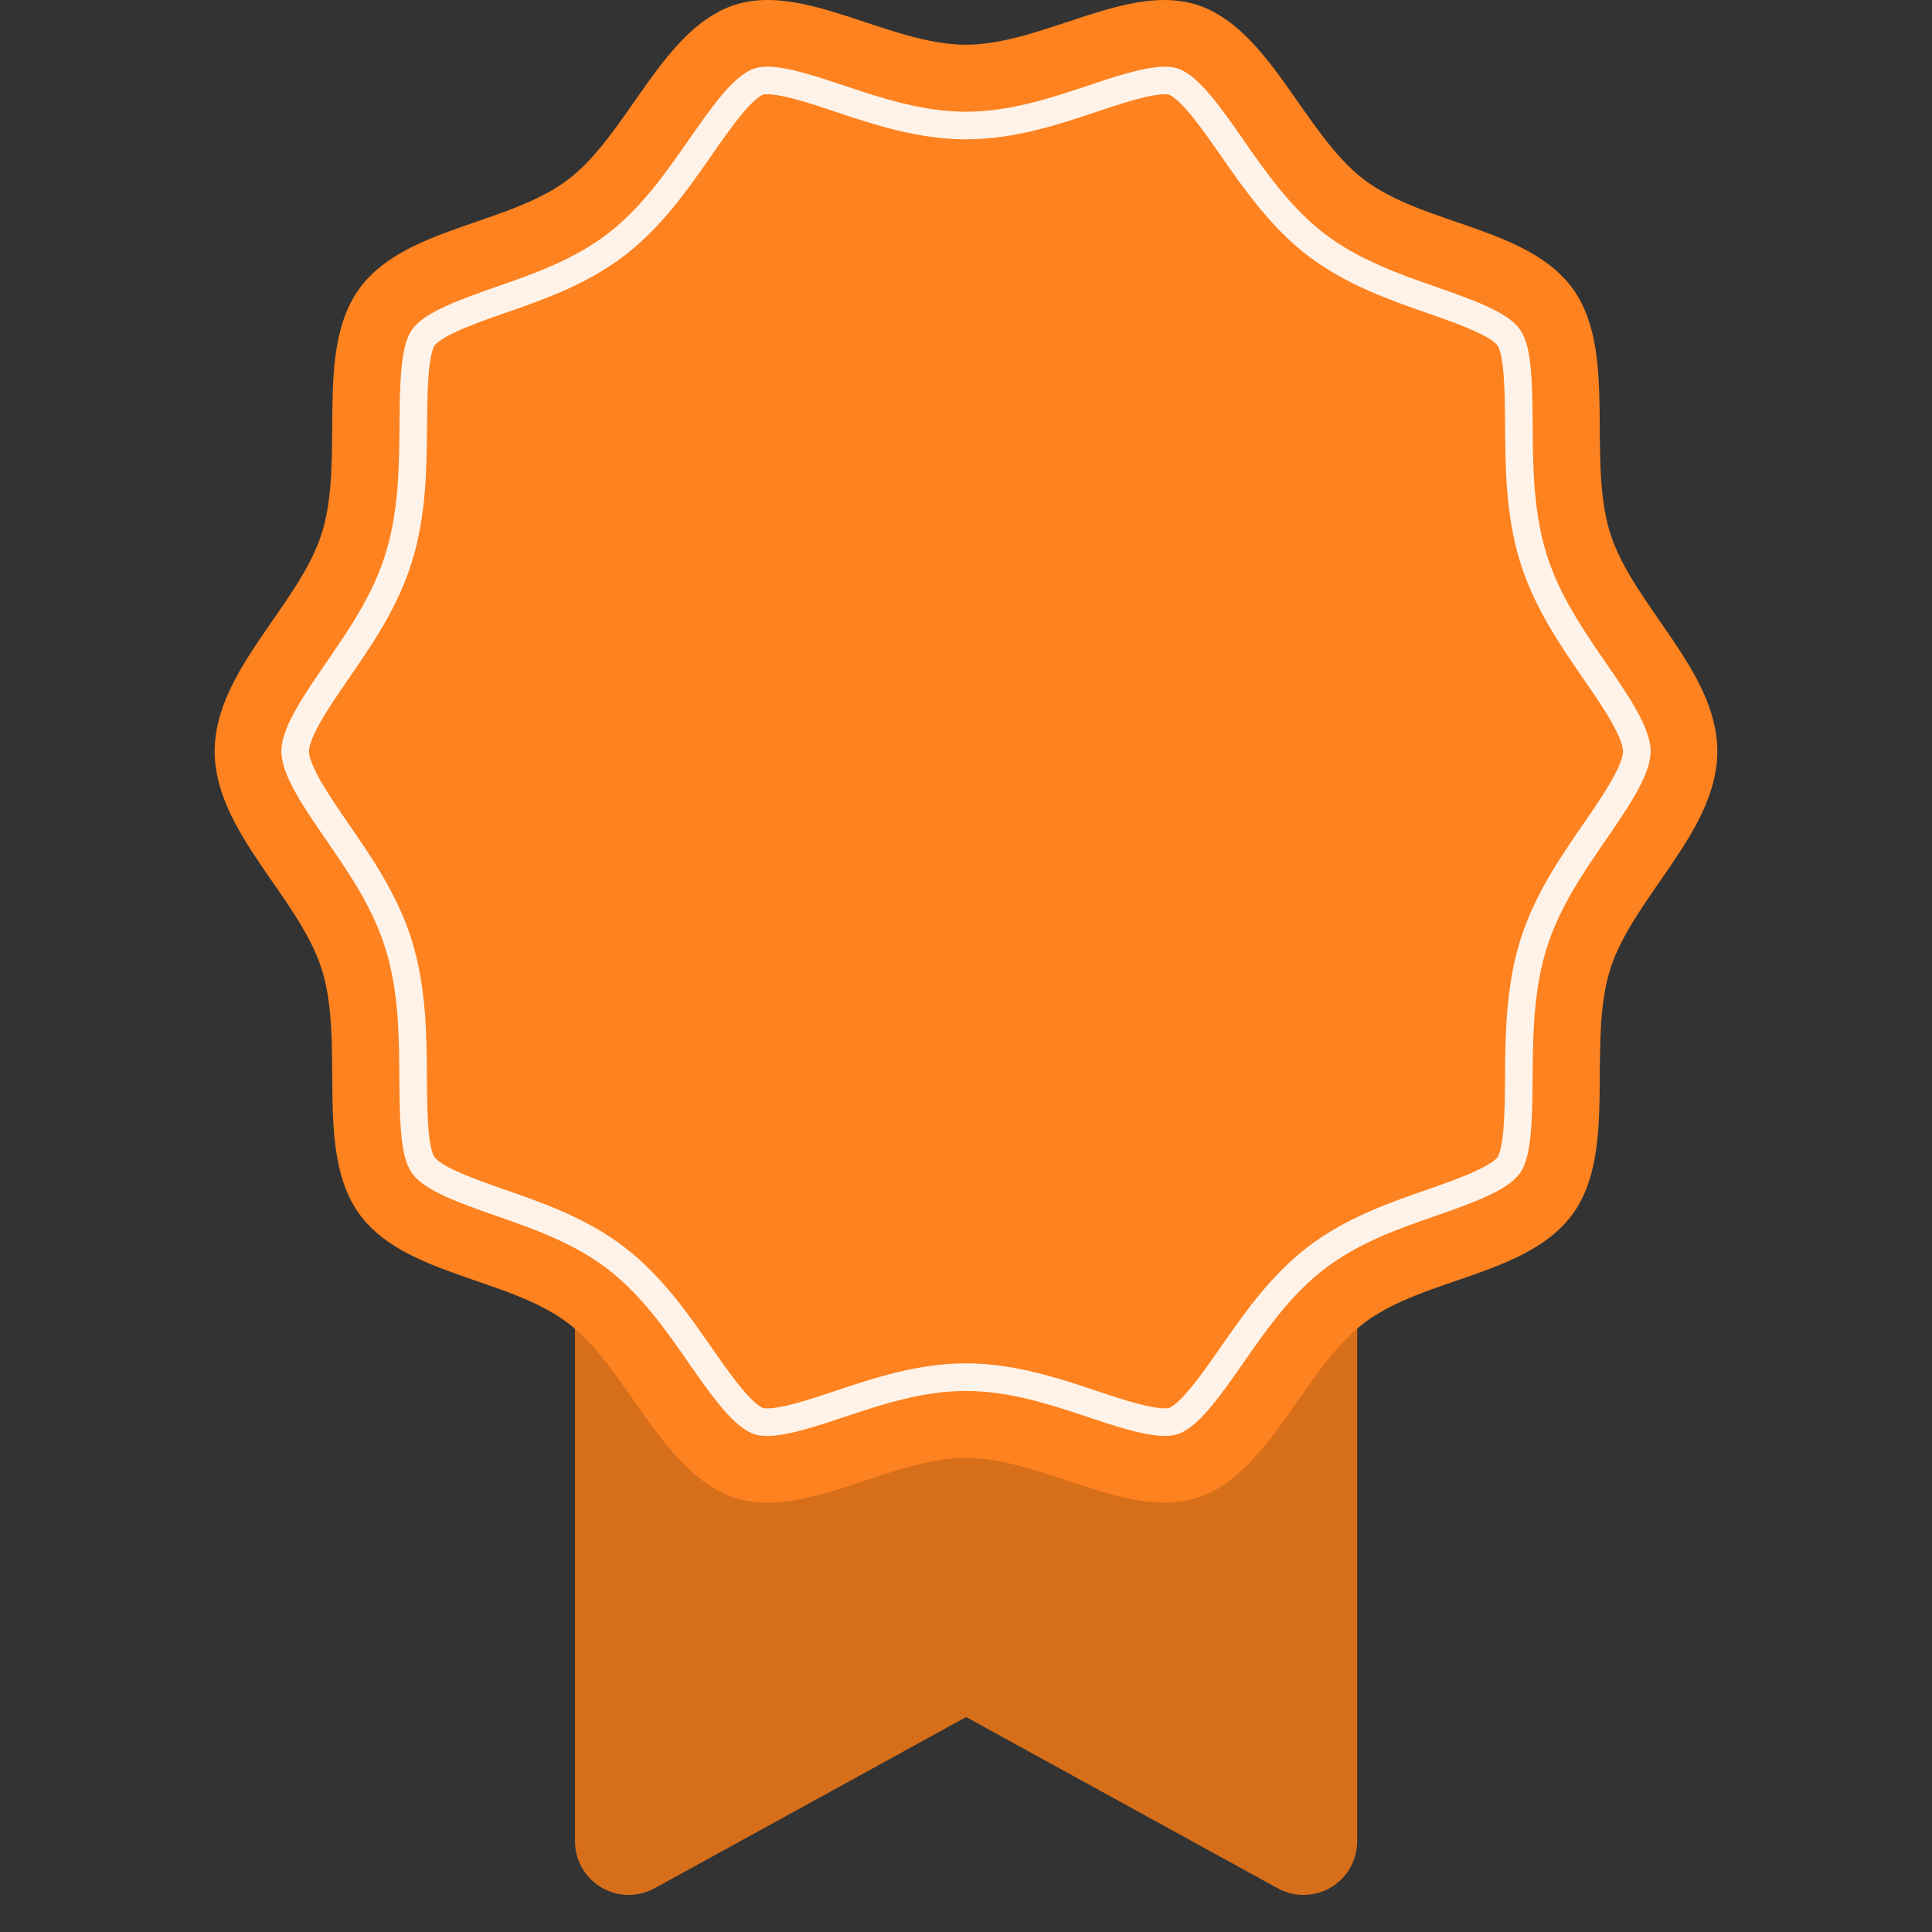 <svg xmlns="http://www.w3.org/2000/svg" width="36" height="36" viewBox="0 0 36 36">
    <rect x="0" y="0" width="36" height="36" fill="#333333" stroke="none"/>
    <g fill="none" fill-rule="evenodd">
        <g fill-rule="nonzero">
            <g>
                <path fill="#D76E1A" d="M22 16H6c.092.11.176.225.254.343.378.583.46 1.081.46 1.319V34.309c0 .552.448 1 1 1 .17 0 .335-.042.482-.123l5.806-3.191 5.806 3.19c.484.267 1.092.09 1.358-.394.08-.148.123-.313.123-.482V17.97v-.307c0-.238.08-.736.461-1.32.076-.118.16-.232.25-.342z" transform="translate(-316 -179) translate(320 179)"/>
                <path fill="#FE821F" d="M28 13.998c0 1.5-1.578 2.72-1.999 4.072-.433 1.401.139 3.353-.674 4.52-.821 1.178-2.783 1.206-3.912 2.064-1.117.848-1.745 2.792-3.084 3.248-1.296.439-2.892-.735-4.33-.735-1.437 0-3.03 1.173-4.33.735-1.342-.456-1.97-2.399-3.087-3.248-1.128-.858-3.09-.886-3.911-2.064-.812-1.167-.239-3.12-.675-4.52C1.578 16.718 0 15.497 0 13.998S1.578 11.28 1.998 9.93c.436-1.401-.139-3.353.675-4.52.821-1.178 2.783-1.206 3.912-2.064C7.702 2.498 8.33.554 9.669.098c1.296-.439 2.892.735 4.33.735 1.438 0 3.03-1.173 4.33-.735 1.342.456 1.97 2.399 3.087 3.248 1.129.858 3.09.886 3.912 2.064.811 1.167.238 3.12.674 4.52.42 1.348 1.998 2.57 1.998 4.068z" transform="translate(-316 -179) translate(320 179)"/>
                <path fill="#FE821F" stroke="#FFF" stroke-opacity=".9" stroke-width=".514" d="M17.708 1.5c.052-.001.105.006.155.02.31.105.726.703 1.093 1.23.426.613.91 1.307 1.575 1.814.665.507 1.455.785 2.147 1.026.692.241 1.266.456 1.436.7.17.245.183.88.188 1.631.005.768.01 1.639.268 2.474.25.808.725 1.497 1.144 2.105.369.535.786 1.14.786 1.5 0 .36-.418.966-.786 1.5-.418.607-.894 1.296-1.143 2.104-.259.836-.264 1.706-.27 2.474-.004.752-.021 1.393-.187 1.632-.165.238-.75.462-1.434.699-.694.24-1.478.513-2.15 1.026-.67.513-1.146 1.2-1.574 1.814-.367.527-.783 1.125-1.091 1.23-.052.015-.105.022-.159.02-.337 0-.85-.17-1.347-.336-.706-.236-1.506-.502-2.36-.502-.853 0-1.653.266-2.359.502-.497.166-1.01.337-1.347.337-.052.002-.105-.005-.156-.02-.309-.105-.725-.703-1.093-1.23-.426-.614-.91-1.307-1.574-1.814-.672-.513-1.456-.785-2.148-1.026-.692-.241-1.265-.456-1.436-.7-.171-.245-.183-.88-.188-1.632-.005-.768-.01-1.638-.268-2.473-.25-.81-.725-1.498-1.144-2.105-.368-.534-.786-1.14-.786-1.5 0-.36.417-.965.785-1.5.42-.608.895-1.297 1.144-2.105.26-.836.265-1.706.272-2.474.004-.751.022-1.393.187-1.631s.751-.463 1.436-.7c.685-.237 1.477-.513 2.148-1.026S8.619 3.363 9.047 2.75c.367-.527.783-1.125 1.091-1.23.051-.015.104-.021.157-.02.337 0 .85.171 1.347.337.706.236 1.505.502 2.36.502.854 0 1.653-.266 2.359-.502.496-.166 1.01-.337 1.347-.337z" transform="translate(-316 -179) translate(320 179)"/>
            </g>
        </g>
    </g>
</svg>

